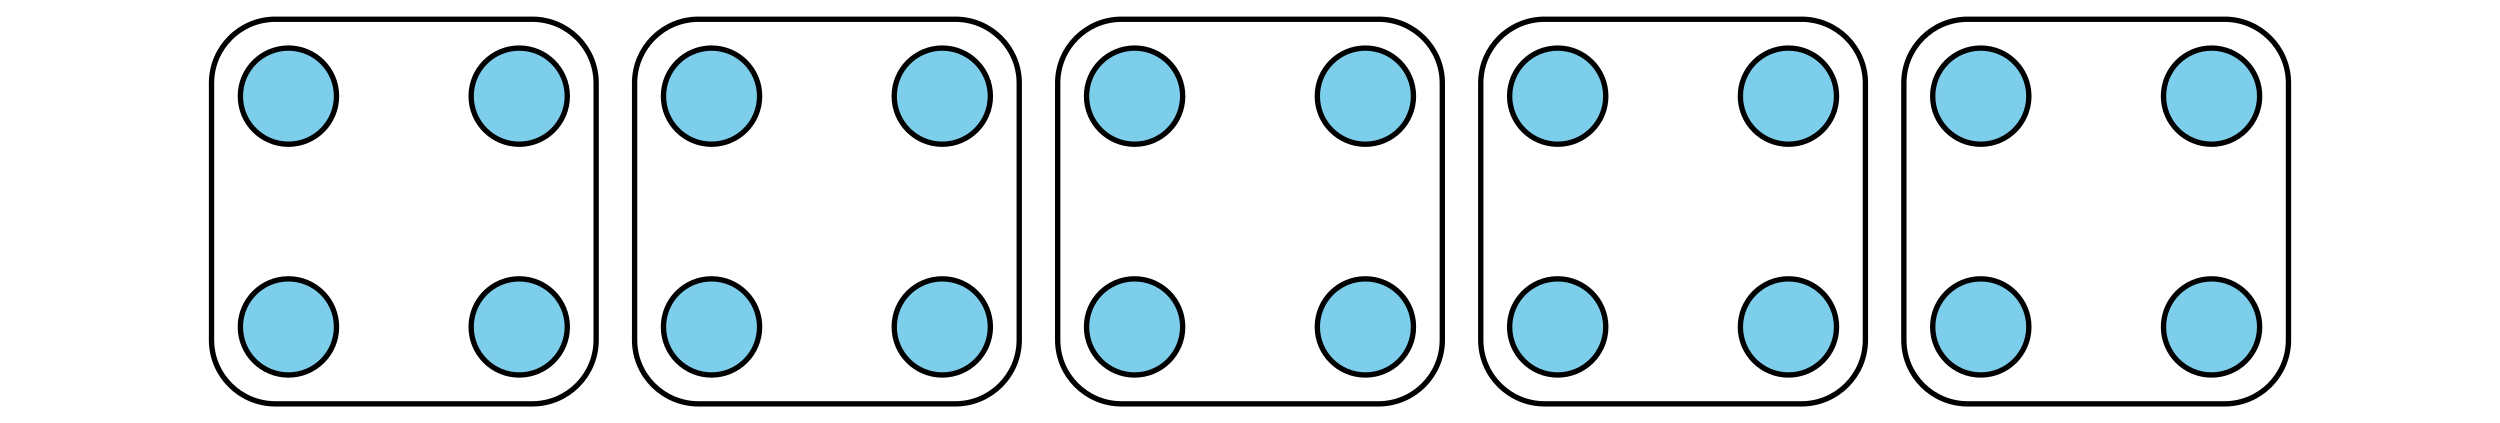 <?xml version='1.0' encoding='UTF-8'?>
<!-- This file was generated by dvisvgm 2.1.3 -->
<svg height='79.2pt' version='1.1' viewBox='-72 -72 468 79.2' width='468pt' xmlns='http://www.w3.org/2000/svg' xmlns:xlink='http://www.w3.org/1999/xlink'>
<defs>
<clipPath id='clip1'>
<path d='M-72.004 7.199V-72H396.004V7.199ZM396.004 -72'/>
</clipPath>
</defs>
<g id='page1'>
<path clip-path='url(#clip1)' d='M192.602 -54C192.602 -58.973 188.57 -63 183.602 -63C178.629 -63 174.602 -58.973 174.602 -54C174.602 -49.031 178.629 -45 183.602 -45C188.57 -45 192.602 -49.031 192.602 -54Z' fill='#7dceeb'/>
<path clip-path='url(#clip1)' d='M192.602 -54C192.602 -58.973 188.57 -63 183.602 -63C178.629 -63 174.602 -58.973 174.602 -54C174.602 -49.031 178.629 -45 183.602 -45C188.57 -45 192.602 -49.031 192.602 -54Z' fill='none' stroke='#000000' stroke-linejoin='bevel' stroke-miterlimit='10.037' stroke-width='1'/>
<path clip-path='url(#clip1)' d='M192.602 -10.801C192.602 -15.77 188.57 -19.801 183.602 -19.801C178.629 -19.801 174.602 -15.77 174.602 -10.801C174.602 -5.828 178.629 -1.801 183.602 -1.801C188.57 -1.801 192.602 -5.828 192.602 -10.801Z' fill='#7dceeb'/>
<path clip-path='url(#clip1)' d='M192.602 -10.801C192.602 -15.77 188.57 -19.801 183.602 -19.801C178.629 -19.801 174.602 -15.77 174.602 -10.801C174.602 -5.828 178.629 -1.801 183.602 -1.801C188.57 -1.801 192.602 -5.828 192.602 -10.801Z' fill='none' stroke='#000000' stroke-linejoin='bevel' stroke-miterlimit='10.037' stroke-width='1'/>
<path clip-path='url(#clip1)' d='M149.398 -54C149.398 -58.973 145.371 -63 140.398 -63C135.43 -63 131.398 -58.973 131.398 -54C131.398 -49.031 135.43 -45 140.398 -45C145.371 -45 149.398 -49.031 149.398 -54Z' fill='#7dceeb'/>
<path clip-path='url(#clip1)' d='M149.398 -54C149.398 -58.973 145.371 -63 140.398 -63C135.43 -63 131.398 -58.973 131.398 -54C131.398 -49.031 135.43 -45 140.398 -45C145.371 -45 149.398 -49.031 149.398 -54Z' fill='none' stroke='#000000' stroke-linejoin='bevel' stroke-miterlimit='10.037' stroke-width='1'/>
<path clip-path='url(#clip1)' d='M149.398 -10.801C149.398 -15.77 145.371 -19.801 140.398 -19.801C135.43 -19.801 131.398 -15.77 131.398 -10.801C131.398 -5.828 135.43 -1.801 140.398 -1.801C145.371 -1.801 149.398 -5.828 149.398 -10.801Z' fill='#7dceeb'/>
<path clip-path='url(#clip1)' d='M149.398 -10.801C149.398 -15.77 145.371 -19.801 140.398 -19.801C135.43 -19.801 131.398 -15.77 131.398 -10.801C131.398 -5.828 135.43 -1.801 140.398 -1.801C145.371 -1.801 149.398 -5.828 149.398 -10.801Z' fill='none' stroke='#000000' stroke-linejoin='bevel' stroke-miterlimit='10.037' stroke-width='1'/>
<path clip-path='url(#clip1)' d='M126 -8.355V-56.445C126 -63.047 131.352 -68.398 137.953 -68.398H186.047C192.648 -68.398 198 -63.047 198 -56.445V-8.355C198 -1.75 192.648 3.602 186.047 3.602H137.953C131.352 3.602 126 -1.75 126 -8.355Z' fill='none' stroke='#000000' stroke-linejoin='bevel' stroke-miterlimit='10.037' stroke-width='1'/>
<path clip-path='url(#clip1)' d='M271.801 -54C271.801 -58.973 267.773 -63 262.801 -63C257.832 -63 253.801 -58.973 253.801 -54C253.801 -49.031 257.832 -45 262.801 -45C267.773 -45 271.801 -49.031 271.801 -54Z' fill='#7dceeb'/>
<path clip-path='url(#clip1)' d='M271.801 -54C271.801 -58.973 267.773 -63 262.801 -63C257.832 -63 253.801 -58.973 253.801 -54C253.801 -49.031 257.832 -45 262.801 -45C267.773 -45 271.801 -49.031 271.801 -54Z' fill='none' stroke='#000000' stroke-linejoin='bevel' stroke-miterlimit='10.037' stroke-width='1'/>
<path clip-path='url(#clip1)' d='M271.801 -10.801C271.801 -15.77 267.773 -19.801 262.801 -19.801C257.832 -19.801 253.801 -15.77 253.801 -10.801C253.801 -5.828 257.832 -1.801 262.801 -1.801C267.773 -1.801 271.801 -5.828 271.801 -10.801Z' fill='#7dceeb'/>
<path clip-path='url(#clip1)' d='M271.801 -10.801C271.801 -15.77 267.773 -19.801 262.801 -19.801C257.832 -19.801 253.801 -15.77 253.801 -10.801C253.801 -5.828 257.832 -1.801 262.801 -1.801C267.773 -1.801 271.801 -5.828 271.801 -10.801Z' fill='none' stroke='#000000' stroke-linejoin='bevel' stroke-miterlimit='10.037' stroke-width='1'/>
<path clip-path='url(#clip1)' d='M228.602 -54C228.602 -58.973 224.57 -63 219.602 -63C214.629 -63 210.602 -58.973 210.602 -54C210.602 -49.031 214.629 -45 219.602 -45C224.57 -45 228.602 -49.031 228.602 -54Z' fill='#7dceeb'/>
<path clip-path='url(#clip1)' d='M228.602 -54C228.602 -58.973 224.57 -63 219.602 -63C214.629 -63 210.602 -58.973 210.602 -54C210.602 -49.031 214.629 -45 219.602 -45C224.57 -45 228.602 -49.031 228.602 -54Z' fill='none' stroke='#000000' stroke-linejoin='bevel' stroke-miterlimit='10.037' stroke-width='1'/>
<path clip-path='url(#clip1)' d='M228.602 -10.801C228.602 -15.77 224.57 -19.801 219.602 -19.801C214.629 -19.801 210.602 -15.77 210.602 -10.801C210.602 -5.828 214.629 -1.801 219.602 -1.801C224.57 -1.801 228.602 -5.828 228.602 -10.801Z' fill='#7dceeb'/>
<path clip-path='url(#clip1)' d='M228.602 -10.801C228.602 -15.77 224.57 -19.801 219.602 -19.801C214.629 -19.801 210.602 -15.77 210.602 -10.801C210.602 -5.828 214.629 -1.801 219.602 -1.801C224.57 -1.801 228.602 -5.828 228.602 -10.801Z' fill='none' stroke='#000000' stroke-linejoin='bevel' stroke-miterlimit='10.037' stroke-width='1'/>
<path clip-path='url(#clip1)' d='M205.199 -8.355V-56.445C205.199 -63.047 210.555 -68.398 217.156 -68.398H265.246C271.848 -68.398 277.203 -63.047 277.203 -56.445V-8.355C277.203 -1.75 271.848 3.602 265.246 3.602H217.156C210.555 3.602 205.199 -1.75 205.199 -8.355Z' fill='none' stroke='#000000' stroke-linejoin='bevel' stroke-miterlimit='10.037' stroke-width='1'/>
<path clip-path='url(#clip1)' d='M351.004 -54C351.004 -58.973 346.973 -63 342.004 -63C337.031 -63 333.004 -58.973 333.004 -54C333.004 -49.031 337.031 -45 342.004 -45C346.973 -45 351.004 -49.031 351.004 -54Z' fill='#7dceeb'/>
<path clip-path='url(#clip1)' d='M351.004 -54C351.004 -58.973 346.973 -63 342.004 -63C337.031 -63 333.004 -58.973 333.004 -54C333.004 -49.031 337.031 -45 342.004 -45C346.973 -45 351.004 -49.031 351.004 -54Z' fill='none' stroke='#000000' stroke-linejoin='bevel' stroke-miterlimit='10.037' stroke-width='1'/>
<path clip-path='url(#clip1)' d='M351.004 -10.801C351.004 -15.77 346.973 -19.801 342.004 -19.801C337.031 -19.801 333.004 -15.77 333.004 -10.801C333.004 -5.828 337.031 -1.801 342.004 -1.801C346.973 -1.801 351.004 -5.828 351.004 -10.801Z' fill='#7dceeb'/>
<path clip-path='url(#clip1)' d='M351.004 -10.801C351.004 -15.77 346.973 -19.801 342.004 -19.801C337.031 -19.801 333.004 -15.77 333.004 -10.801C333.004 -5.828 337.031 -1.801 342.004 -1.801C346.973 -1.801 351.004 -5.828 351.004 -10.801Z' fill='none' stroke='#000000' stroke-linejoin='bevel' stroke-miterlimit='10.037' stroke-width='1'/>
<path clip-path='url(#clip1)' d='M307.801 -54C307.801 -58.973 303.773 -63 298.801 -63C293.832 -63 289.801 -58.973 289.801 -54C289.801 -49.031 293.832 -45 298.801 -45C303.773 -45 307.801 -49.031 307.801 -54Z' fill='#7dceeb'/>
<path clip-path='url(#clip1)' d='M307.801 -54C307.801 -58.973 303.773 -63 298.801 -63C293.832 -63 289.801 -58.973 289.801 -54C289.801 -49.031 293.832 -45 298.801 -45C303.773 -45 307.801 -49.031 307.801 -54Z' fill='none' stroke='#000000' stroke-linejoin='bevel' stroke-miterlimit='10.037' stroke-width='1'/>
<path clip-path='url(#clip1)' d='M307.801 -10.801C307.801 -15.77 303.773 -19.801 298.801 -19.801C293.832 -19.801 289.801 -15.77 289.801 -10.801C289.801 -5.828 293.832 -1.801 298.801 -1.801C303.773 -1.801 307.801 -5.828 307.801 -10.801Z' fill='#7dceeb'/>
<path clip-path='url(#clip1)' d='M307.801 -10.801C307.801 -15.77 303.773 -19.801 298.801 -19.801C293.832 -19.801 289.801 -15.77 289.801 -10.801C289.801 -5.828 293.832 -1.801 298.801 -1.801C303.773 -1.801 307.801 -5.828 307.801 -10.801Z' fill='none' stroke='#000000' stroke-linejoin='bevel' stroke-miterlimit='10.037' stroke-width='1'/>
<path clip-path='url(#clip1)' d='M284.402 -8.355V-56.445C284.402 -63.047 289.754 -68.398 296.355 -68.398H344.445C351.051 -68.398 356.402 -63.047 356.402 -56.445V-8.355C356.402 -1.75 351.051 3.602 344.445 3.602H296.355C289.754 3.602 284.402 -1.75 284.402 -8.355Z' fill='none' stroke='#000000' stroke-linejoin='bevel' stroke-miterlimit='10.037' stroke-width='1'/>
<path clip-path='url(#clip1)' d='M113.398 -54C113.398 -58.973 109.371 -63 104.398 -63C99.43 -63 95.398 -58.973 95.398 -54C95.398 -49.031 99.43 -45 104.398 -45C109.371 -45 113.398 -49.031 113.398 -54Z' fill='#7dceeb'/>
<path clip-path='url(#clip1)' d='M113.398 -54C113.398 -58.973 109.371 -63 104.398 -63C99.43 -63 95.398 -58.973 95.398 -54C95.398 -49.031 99.43 -45 104.398 -45C109.371 -45 113.398 -49.031 113.398 -54Z' fill='none' stroke='#000000' stroke-linejoin='bevel' stroke-miterlimit='10.037' stroke-width='1'/>
<path clip-path='url(#clip1)' d='M113.398 -10.801C113.398 -15.77 109.371 -19.801 104.398 -19.801C99.43 -19.801 95.398 -15.77 95.398 -10.801C95.398 -5.828 99.43 -1.801 104.398 -1.801C109.371 -1.801 113.398 -5.828 113.398 -10.801Z' fill='#7dceeb'/>
<path clip-path='url(#clip1)' d='M113.398 -10.801C113.398 -15.77 109.371 -19.801 104.398 -19.801C99.43 -19.801 95.398 -15.77 95.398 -10.801C95.398 -5.828 99.43 -1.801 104.398 -1.801C109.371 -1.801 113.398 -5.828 113.398 -10.801Z' fill='none' stroke='#000000' stroke-linejoin='bevel' stroke-miterlimit='10.037' stroke-width='1'/>
<path clip-path='url(#clip1)' d='M70.199 -54C70.199 -58.973 66.168 -63 61.199 -63C56.227 -63 52.199 -58.973 52.199 -54C52.199 -49.031 56.227 -45 61.199 -45C66.168 -45 70.199 -49.031 70.199 -54Z' fill='#7dceeb'/>
<path clip-path='url(#clip1)' d='M70.199 -54C70.199 -58.973 66.168 -63 61.199 -63C56.227 -63 52.199 -58.973 52.199 -54C52.199 -49.031 56.227 -45 61.199 -45C66.168 -45 70.199 -49.031 70.199 -54Z' fill='none' stroke='#000000' stroke-linejoin='bevel' stroke-miterlimit='10.037' stroke-width='1'/>
<path clip-path='url(#clip1)' d='M70.199 -10.801C70.199 -15.77 66.168 -19.801 61.199 -19.801C56.227 -19.801 52.199 -15.77 52.199 -10.801C52.199 -5.828 56.227 -1.801 61.199 -1.801C66.168 -1.801 70.199 -5.828 70.199 -10.801Z' fill='#7dceeb'/>
<path clip-path='url(#clip1)' d='M70.199 -10.801C70.199 -15.77 66.168 -19.801 61.199 -19.801C56.227 -19.801 52.199 -15.77 52.199 -10.801C52.199 -5.828 56.227 -1.801 61.199 -1.801C66.168 -1.801 70.199 -5.828 70.199 -10.801Z' fill='none' stroke='#000000' stroke-linejoin='bevel' stroke-miterlimit='10.037' stroke-width='1'/>
<path clip-path='url(#clip1)' d='M46.797 -8.355V-56.445C46.797 -63.047 52.152 -68.398 58.754 -68.398H106.844C113.445 -68.398 118.801 -63.047 118.801 -56.445V-8.355C118.801 -1.75 113.445 3.602 106.844 3.602H58.754C52.152 3.602 46.797 -1.75 46.797 -8.355Z' fill='none' stroke='#000000' stroke-linejoin='bevel' stroke-miterlimit='10.037' stroke-width='1'/>
<path clip-path='url(#clip1)' d='M34.199 -54C34.199 -58.973 30.168 -63 25.199 -63C20.227 -63 16.199 -58.973 16.199 -54C16.199 -49.031 20.227 -45 25.199 -45C30.168 -45 34.199 -49.031 34.199 -54Z' fill='#7dceeb'/>
<path clip-path='url(#clip1)' d='M34.199 -54C34.199 -58.973 30.168 -63 25.199 -63C20.227 -63 16.199 -58.973 16.199 -54C16.199 -49.031 20.227 -45 25.199 -45C30.168 -45 34.199 -49.031 34.199 -54Z' fill='none' stroke='#000000' stroke-linejoin='bevel' stroke-miterlimit='10.037' stroke-width='1'/>
<path clip-path='url(#clip1)' d='M34.199 -10.801C34.199 -15.77 30.168 -19.801 25.199 -19.801C20.227 -19.801 16.199 -15.77 16.199 -10.801C16.199 -5.828 20.227 -1.801 25.199 -1.801C30.168 -1.801 34.199 -5.828 34.199 -10.801Z' fill='#7dceeb'/>
<path clip-path='url(#clip1)' d='M34.199 -10.801C34.199 -15.77 30.168 -19.801 25.199 -19.801C20.227 -19.801 16.199 -15.77 16.199 -10.801C16.199 -5.828 20.227 -1.801 25.199 -1.801C30.168 -1.801 34.199 -5.828 34.199 -10.801Z' fill='none' stroke='#000000' stroke-linejoin='bevel' stroke-miterlimit='10.037' stroke-width='1'/>
<path clip-path='url(#clip1)' d='M-9.004 -54C-9.004 -58.973 -13.031 -63 -18.004 -63C-22.973 -63 -27.004 -58.973 -27.004 -54C-27.004 -49.031 -22.973 -45 -18.004 -45C-13.031 -45 -9.004 -49.031 -9.004 -54Z' fill='#7dceeb'/>
<path clip-path='url(#clip1)' d='M-9.004 -54C-9.004 -58.973 -13.031 -63 -18.004 -63C-22.973 -63 -27.004 -58.973 -27.004 -54C-27.004 -49.031 -22.973 -45 -18.004 -45C-13.031 -45 -9.004 -49.031 -9.004 -54Z' fill='none' stroke='#000000' stroke-linejoin='bevel' stroke-miterlimit='10.037' stroke-width='1'/>
<path clip-path='url(#clip1)' d='M-9.004 -10.801C-9.004 -15.77 -13.031 -19.801 -18.004 -19.801C-22.973 -19.801 -27.004 -15.77 -27.004 -10.801C-27.004 -5.828 -22.973 -1.801 -18.004 -1.801C-13.031 -1.801 -9.004 -5.828 -9.004 -10.801Z' fill='#7dceeb'/>
<path clip-path='url(#clip1)' d='M-9.004 -10.801C-9.004 -15.77 -13.031 -19.801 -18.004 -19.801C-22.973 -19.801 -27.004 -15.77 -27.004 -10.801C-27.004 -5.828 -22.973 -1.801 -18.004 -1.801C-13.031 -1.801 -9.004 -5.828 -9.004 -10.801Z' fill='none' stroke='#000000' stroke-linejoin='bevel' stroke-miterlimit='10.037' stroke-width='1'/>
<path clip-path='url(#clip1)' d='M-32.402 -8.355V-56.445C-32.402 -63.047 -27.051 -68.398 -20.445 -68.398H27.645C34.246 -68.398 39.598 -63.047 39.598 -56.445V-8.355C39.598 -1.75 34.246 3.602 27.645 3.602H-20.445C-27.051 3.602 -32.402 -1.75 -32.402 -8.355Z' fill='none' stroke='#000000' stroke-linejoin='bevel' stroke-miterlimit='10.037' stroke-width='1'/>
</g>
</svg>